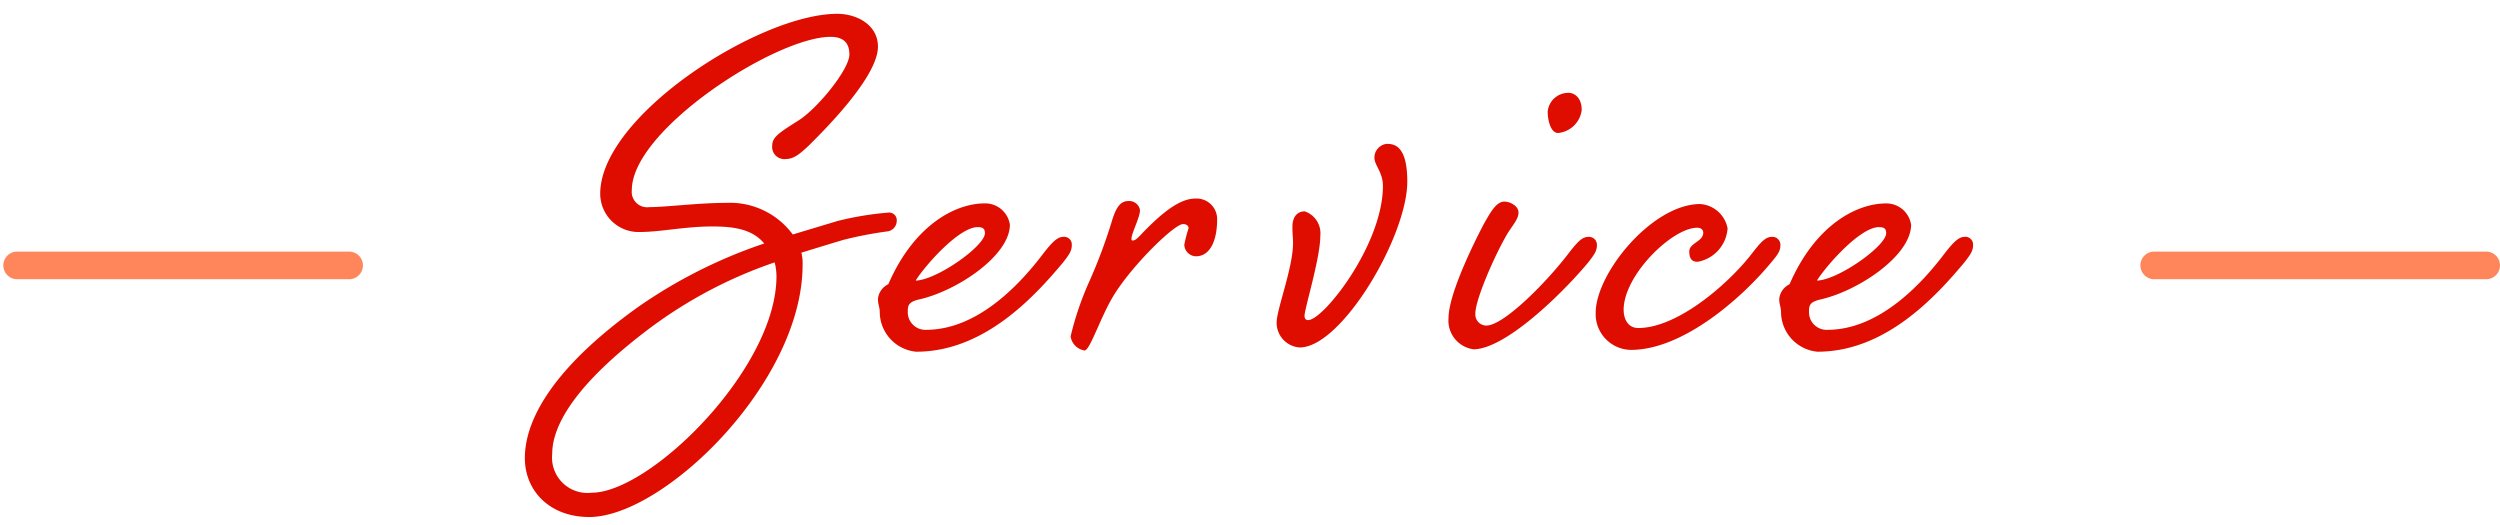 <svg xmlns="http://www.w3.org/2000/svg" width="181" height="38" viewBox="0 0 181 38"><g transform="translate(11636 4434)"><rect width="181" height="38" transform="translate(-11636 -4434)" fill="none"/><path d="M6311.526-1004.233h-24.034a1,1,0,0,1-1-1,1,1,0,0,1,1-1h24.034a1,1,0,0,1,1,1A1,1,0,0,1,6311.526-1004.233Z" transform="translate(-17922.25 -3409.551)" fill="#ff865b"/><path d="M6311.526-1004.233h-24.034a1,1,0,0,1-1-1,1,1,0,0,1,1-1h24.034a1,1,0,0,1,1,1A1,1,0,0,1,6311.526-1004.233Z" transform="translate(-17767.527 -3409.551)" fill="#ff865b"/><path d="M12.584-14.608a.88.88,0,0,0,.968.968c.616,0,1.056-.4,1.672-.968.924-.924,5.016-4.928,5.016-7.172,0-1.584-1.54-2.376-2.948-2.376-5.632,0-17.16,7.392-17.16,13.024a2.777,2.777,0,0,0,2.9,2.772c1.452,0,3.256-.4,5.192-.4,1.54,0,2.9.176,3.784,1.232A36,36,0,0,0,2.9-2.948C-3.08,1.32-5.324,5.1-5.324,8.008c0,2.376,1.8,4.268,4.664,4.268,5.368,0,15.444-9.724,15.444-18.26a3.144,3.144,0,0,0-.088-.88q1.716-.528,3.036-.924A28.263,28.263,0,0,1,20.9-8.4a.776.776,0,0,0,.7-.748.556.556,0,0,0-.616-.616,22.745,22.745,0,0,0-3.7.616l-3.212.968a5.642,5.642,0,0,0-4.8-2.288c-2.068,0-4.356.308-5.588.308A1.117,1.117,0,0,1,2.42-11.4c0-4.356,10.428-11.088,14.388-11.088,1.1,0,1.364.616,1.364,1.276,0,1.1-2.42,4.048-3.784,4.84C13.068-15.532,12.584-15.224,12.584-14.608Zm.308,9.46c0,6.688-9.152,15.664-13.376,15.664A2.564,2.564,0,0,1-3.344,7.7c0-2.024,1.628-5.016,7.084-9.108A32.643,32.643,0,0,1,12.76-6.16,4,4,0,0,1,12.892-5.148ZM23.716-1.276A1.273,1.273,0,0,1,22.4-2.6c0-.44.044-.7.836-.88,2.728-.616,6.556-3.168,6.556-5.412a1.811,1.811,0,0,0-1.8-1.54c-2.244,0-5.192,1.672-7,5.852A1.323,1.323,0,0,0,20.24-3.52c0,.44.132.572.132,1.012A2.9,2.9,0,0,0,23.012.308c4.884,0,8.492-3.916,10.6-6.424.484-.616.66-.88.66-1.276a.556.556,0,0,0-.616-.616c-.44,0-.836.44-1.364,1.1C30.712-4.8,27.588-1.276,23.716-1.276Zm3.74-7.436c.352,0,.528.088.528.44,0,.924-3.476,3.388-5.016,3.432C23.628-5.9,26.092-8.712,27.456-8.712ZM38.368-10.6c-.616,0-.924.528-1.232,1.584A37.888,37.888,0,0,1,35.552-4.8a22.134,22.134,0,0,0-1.364,4A1.214,1.214,0,0,0,35.2.22c.4,0,1.188-2.552,2.2-4.136,1.408-2.2,4.312-5.016,4.928-5.016.264,0,.4.132.4.308a8.95,8.95,0,0,0-.308,1.188.865.865,0,0,0,.836.836c1.1,0,1.54-1.276,1.54-2.64a1.488,1.488,0,0,0-1.584-1.54c-1.1,0-2.376.968-4,2.684-.22.22-.352.352-.528.352-.088,0-.088-.044-.088-.132,0-.4.616-1.54.616-2.068A.788.788,0,0,0,38.368-10.6Zm12.76.748c-.528,0-.88.4-.88,1.1,0,.66.044.7.044,1.188,0,1.8-1.188,4.8-1.188,5.764A1.791,1.791,0,0,0,50.776,0c3.036,0,7.788-8.052,7.788-12.012,0-2.64-.968-2.728-1.5-2.728a1.006,1.006,0,0,0-.88,1.012c0,.528.616,1.056.616,2.024,0,4.268-4.312,9.724-5.412,9.724-.22,0-.264-.176-.264-.308,0-.528,1.144-4.18,1.144-5.808A1.672,1.672,0,0,0,51.128-9.856Zm19.1-8.58a1.493,1.493,0,0,0-1.5,1.364c0,.616.22,1.54.748,1.54A1.9,1.9,0,0,0,71.192-17.2C71.192-18.084,70.664-18.436,70.224-18.436ZM64.284-1.584a.805.805,0,0,1-.792-.88c0-.968,1.32-4.048,2.288-5.72.4-.66.836-1.1.836-1.584S66-10.56,65.6-10.56c-.572,0-.968.7-1.452,1.54-.352.66-2.6,4.972-2.6,6.908A2.091,2.091,0,0,0,63.36.132c2.2,0,6.16-3.74,8.272-6.248.484-.616.66-.88.66-1.276a.577.577,0,0,0-.616-.616c-.484,0-.836.44-1.364,1.1C68.728-4.8,65.56-1.584,64.284-1.584Zm11,.176c-.748,0-1.056-.66-1.056-1.32,0-2.508,3.52-5.94,5.324-5.94.308,0,.44.176.44.352,0,.66-1.012.748-1.012,1.364,0,.66.308.748.616.748a2.638,2.638,0,0,0,2.156-2.42,2.165,2.165,0,0,0-1.98-1.76c-3.476,0-7.568,5.016-7.568,7.876A2.588,2.588,0,0,0,74.756.176c3.784,0,8.052-3.784,10.12-6.292.528-.616.7-.88.7-1.276a.577.577,0,0,0-.616-.616c-.484,0-.836.44-1.364,1.1C82.016-4.8,78.232-1.408,75.284-1.408Zm13.684.132a1.273,1.273,0,0,1-1.32-1.32c0-.44.044-.7.836-.88,2.728-.616,6.556-3.168,6.556-5.412a1.811,1.811,0,0,0-1.8-1.54c-2.244,0-5.192,1.672-7,5.852a1.323,1.323,0,0,0-.748,1.056c0,.44.132.572.132,1.012A2.9,2.9,0,0,0,88.264.308c4.884,0,8.492-3.916,10.6-6.424.484-.616.66-.88.66-1.276a.556.556,0,0,0-.616-.616c-.44,0-.836.44-1.364,1.1C95.964-4.8,92.84-1.276,88.968-1.276Zm3.74-7.436c.352,0,.528.088.528.44,0,.924-3.476,3.388-5.016,3.432C88.88-5.9,91.344-8.712,92.708-8.712Z" transform="translate(-11592.676 -4408.844)" fill="#df0d00"/></g></svg>